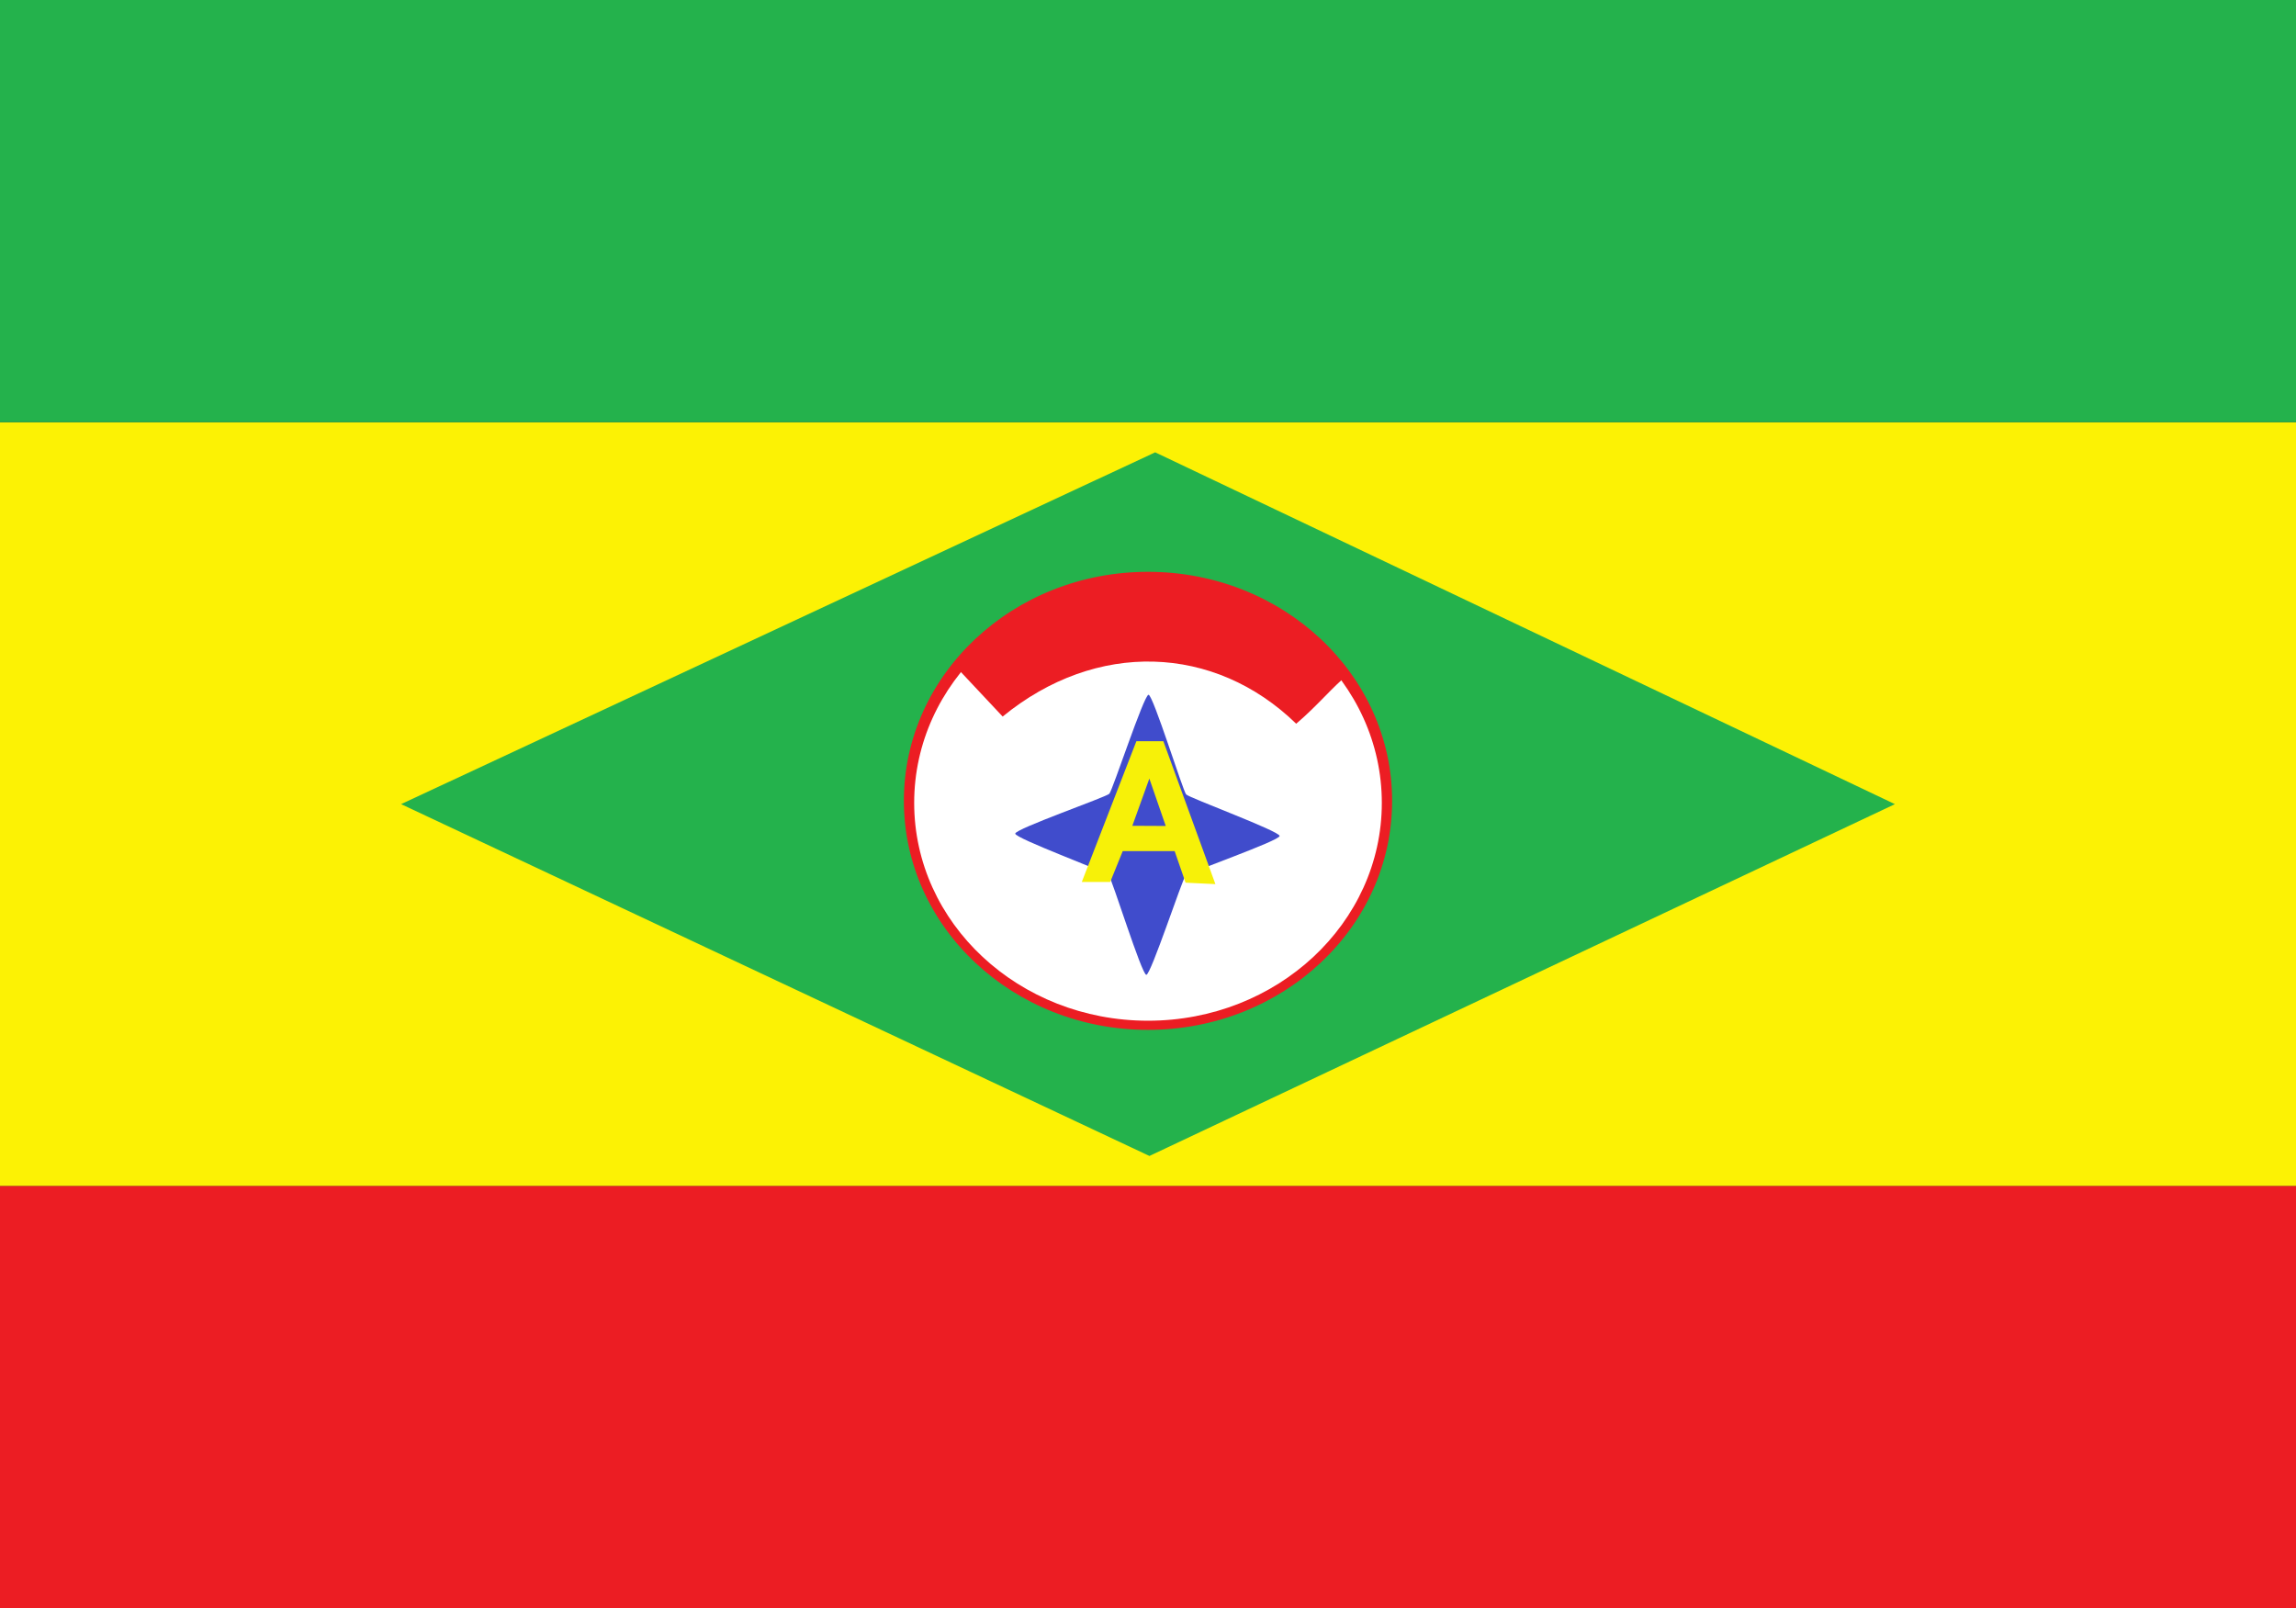 <?xml version="1.0" encoding="UTF-8" standalone="no"?>
<!-- Created with Inkscape (http://www.inkscape.org/) -->

<svg
   xmlns:dc="http://purl.org/dc/elements/1.1/"
   xmlns:cc="http://creativecommons.org/ns#"
   xmlns:rdf="http://www.w3.org/1999/02/22-rdf-syntax-ns#"
   xmlns:svg="http://www.w3.org/2000/svg"
   xmlns="http://www.w3.org/2000/svg"
   xmlns:sodipodi="http://sodipodi.sourceforge.net/DTD/sodipodi-0.dtd"
   xmlns:inkscape="http://www.inkscape.org/namespaces/inkscape"
   width="1142"
   height="800"
   viewBox="0 0 1142 800"
   id="svg2"
   version="1.1"
   inkscape:version="0.91 r13725"
   sodipodi:docname="Bandeira de Alvarães.svg">
  <rect x="0" y="0" width="1142" height="800" fill="#333333" stroke="none"/>
  <defs
     id="defs4" />
  <sodipodi:namedview
     id="base"
     pagecolor="#ffffff"
     bordercolor="#666666"
     borderopacity="1.0"
     inkscape:pageopacity="0.0"
     inkscape:pageshadow="2"
     inkscape:zoom="0.7"
     inkscape:cx="564.84279"
     inkscape:cy="398.03753"
     inkscape:document-units="px"
     inkscape:current-layer="layer1"
     showgrid="false"
     units="px"
     inkscape:window-width="1360"
     inkscape:window-height="705"
     inkscape:window-x="-8"
     inkscape:window-y="-8"
     inkscape:window-maximized="1" />
  <g
     inkscape:label="Camada 1"
     inkscape:groupmode="layer"
     id="layer1"
     transform="translate(0,-252.362)">
    <rect
       y="462.362"
       x="0"
       height="380"
       width="1142"
       id="rect4149"
       style="fill:#fcf204;fill-opacity:1;stroke:none;stroke-opacity:1" />
    <rect
       style="fill:#ec1d23;fill-opacity:1;stroke:none;stroke-opacity:1"
       id="rect4147"
       width="1142"
       height="210"
       x="0"
       y="842.362" />
    <rect
       y="252.362"
       x="0"
       height="210"
       width="1142"
       id="rect4151"
       style="fill:#24b24c;fill-opacity:1;stroke:none;stroke-opacity:1" />
    <path
       style="opacity:1;fill:#24b24c;fill-opacity:1;fill-rule:evenodd;stroke:#24b24c;stroke-width:1px;stroke-linecap:butt;stroke-linejoin:miter;stroke-opacity:1"
       d="M 200.679,652.362 574.573,477.915 941.332,652.362 571.719,826.809 Z"
       id="path4155"
       inkscape:connector-curvature="0" />
    <ellipse
       style="opacity:1;fill:#ec1d23;fill-opacity:1;stroke:#24b24c;stroke-width:1.078;stroke-opacity:1"
       id="path4157"
       cx="571"
       cy="650.719"
       rx="121.962"
       ry="114.461" />
    <ellipse
       ry="108.362"
       rx="116.298"
       cy="651.73"
       cx="571"
       id="ellipse4163"
       style="opacity:1;fill:#ffffff;fill-opacity:1;stroke:none;stroke-width:1.011;stroke-opacity:1" />
    <path
       sodipodi:type="star"
       style="opacity:1;fill:#404ccc;fill-opacity:1;stroke:none;stroke-opacity:1"
       id="path4165"
       sodipodi:sides="4"
       sodipodi:cx="581.42865"
       sodipodi:cy="663.07654"
       sodipodi:r1="75.310066"
       sodipodi:r2="30.952436"
       sodipodi:arg1="1.579166"
       sodipodi:arg2="2.3645642"
       inkscape:flatsided="false"
       inkscape:rounded="0.045"
       inkscape:randomized="0"
       d="m 580.798,738.384 c -2.598,-0.022 -19.617,-51.752 -21.439,-53.605 -1.822,-1.852 -53.26,-19.735 -53.238,-22.333 0.022,-2.598 51.752,-19.617 53.605,-21.439 1.852,-1.822 19.735,-53.26 22.333,-53.238 2.598,0.022 19.617,51.752 21.439,53.605 1.822,1.852 53.26,19.735 53.238,22.333 -0.022,2.598 -51.752,19.617 -53.605,21.439 -1.852,1.822 -19.735,53.26 -22.333,53.238 z"
       inkscape:transform-center-x="0.45124519"
       inkscape:transform-center-y="-6.7480636"
       transform="matrix(0.873,0,0,0.925,63.124,54.26)" />
    <path
       style="fill:#ec1d23;fill-opacity:1;fill-rule:evenodd;stroke:none;stroke-width:1px;stroke-linecap:butt;stroke-linejoin:miter;stroke-opacity:1"
       d="m 498.711,608.79 c 46.465,-38.067 105.317,-35.978 146.003,3.571 10.912,-9.277 18.526,-18.818 25.64,-24.286 l -44.157,-35.715 -45.581,-12.857 -38.459,2.857 -34.898,15 -31.337,27.143 z"
       id="path4167"
       inkscape:connector-curvature="0"
       sodipodi:nodetypes="ccccccccc" />
    <g
       id="g4201"
       transform="matrix(0.99,0,-0.014,1,71.408,-19.862)">
      <path
         sodipodi:nodetypes="ccccccccc"
         inkscape:connector-curvature="0"
         id="path4197"
         d="m 481.429,710.934 14.286,0 6.072,-15.357 26.071,0 5.714,15.714 15,0.714 -27.143,-71.071 -13.571,0 z"
         style="fill:#f7f108;fill-opacity:1;fill-rule:evenodd;stroke:none;stroke-width:1px;stroke-linecap:butt;stroke-linejoin:miter;stroke-opacity:1" />
      <path
         sodipodi:nodetypes="cccc"
         inkscape:connector-curvature="0"
         id="path4199"
         d="m 506.429,682.994 8.214,-23.488 8.571,23.571 z"
         style="fill:#404ccc;fill-opacity:1;fill-rule:evenodd;stroke:none;stroke-width:1px;stroke-linecap:butt;stroke-linejoin:miter;stroke-opacity:1" />
    </g>
  </g>
</svg>
